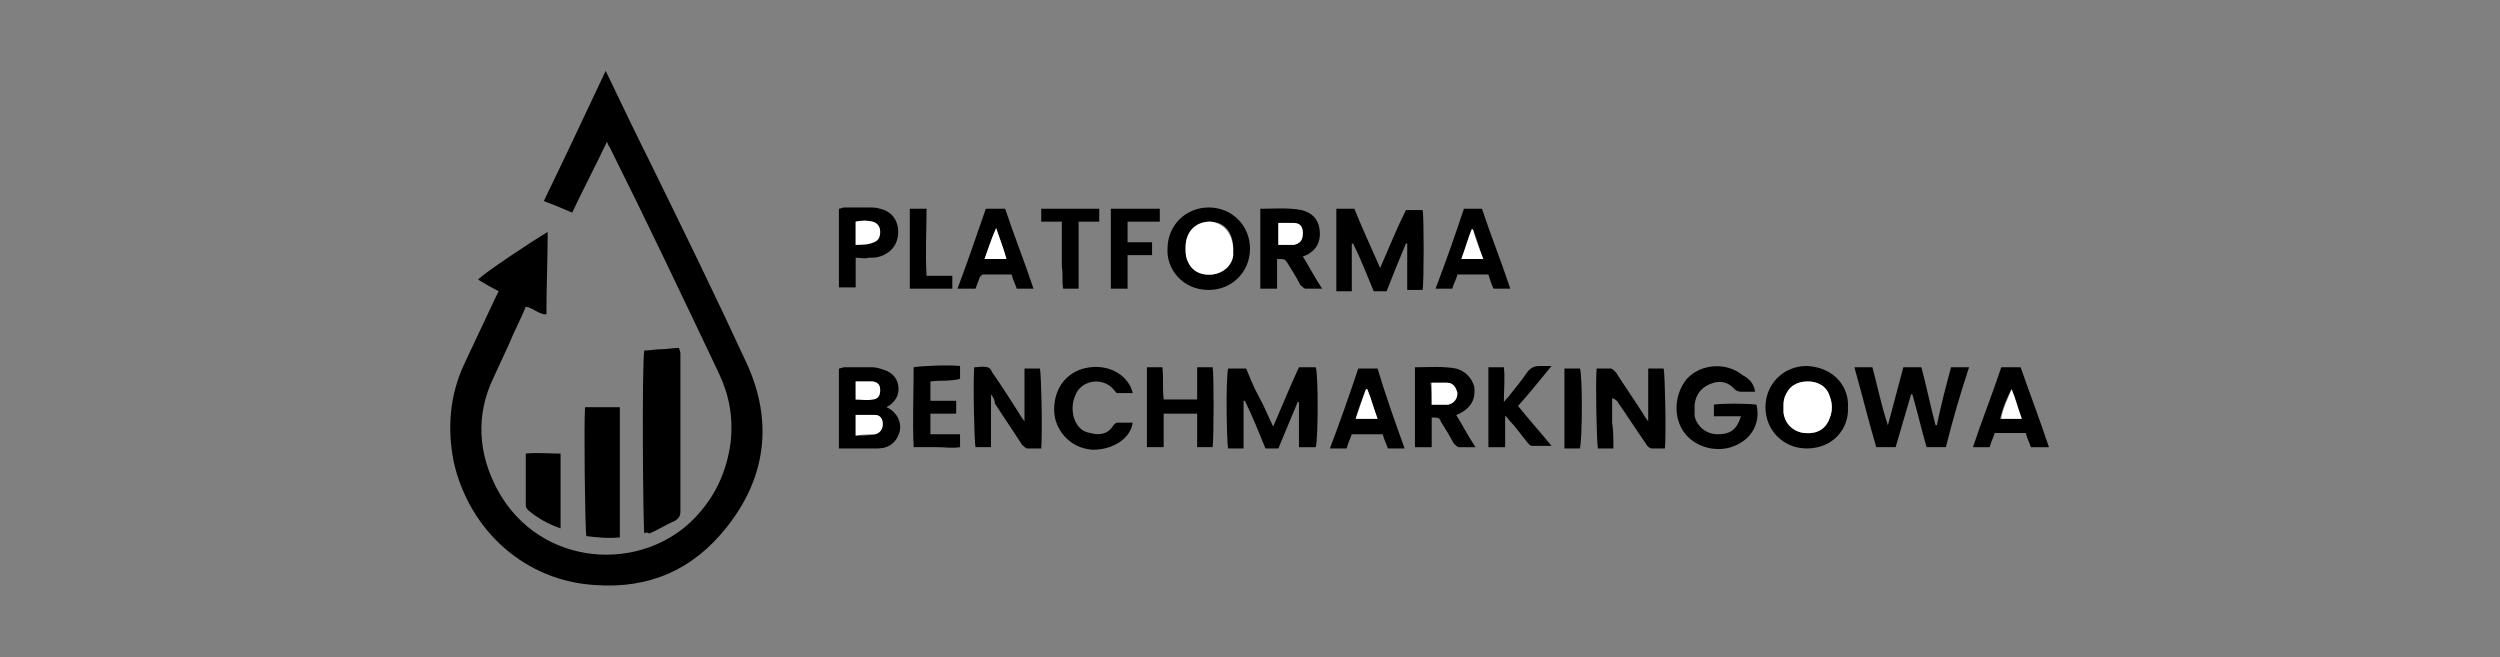 <?xml version="1.0" encoding="UTF-8"?> <svg xmlns="http://www.w3.org/2000/svg" xmlns:xlink="http://www.w3.org/1999/xlink" version="1.1" id="Layer_1" x="0px" y="0px" viewBox="0 0 194 51" style="enable-background:new 0 0 194 51;" xml:space="preserve"><rect x="0" y="0" width="194" height="51" fill="#808080" stroke="none"/> <style type="text/css"> .st0{fill:#FFFFFF;} </style> <g> <path d="M47,5.5c1.2,2.5,2.3,4.8,3.5,7.2c2.5,5.1,5,10.2,7.4,15.4c2.1,4.5,1.6,8.9-1.5,12.8c-2.6,3.3-6,4.8-10.2,4.5 c-5.4-0.3-9.8-4.2-11-9.6c-0.5-2.6-0.3-5.1,0.8-7.5c0.8-1.7,1.6-3.4,2.4-5.1c0.1-0.2,0.2-0.4,0.3-0.6c-0.6-0.3-1.1-0.6-1.6-0.9 c0.3-0.4,4.2-3,5.4-3.7c0,2.2-0.1,4.3-0.1,6.4c-0.6,0-1-0.5-1.6-0.6c-0.4,1-0.9,1.9-1.3,2.9c-0.4,0.9-0.8,1.7-1.2,2.6 c-1.4,2.9-1.2,5.9,0.3,8.7c3.3,6.1,11.3,6.5,15.4,2.1c1.5-1.6,2.4-3.5,2.7-5.8c0.2-1.9-0.1-3.6-0.9-5.3c-2.8-5.9-5.6-11.8-8.5-17.6 c-0.1-0.1-0.1-0.2-0.2-0.4c-0.9,1.9-1.8,3.6-2.7,5.5c-0.7-0.3-1.4-0.6-2.2-0.9C43.8,12.3,45.4,8.9,47,5.5z"></path> <path d="M50,41.4c-0.1-0.5-0.2-13.3,0-14.2c0.4,0,0.9-0.1,1.3-0.1c0.5,0,0.9-0.1,1.4-0.1c0,0.1,0.1,0.3,0.1,0.4c0,4.1,0,8.2,0,12.3 c0,0.3-0.1,0.5-0.4,0.7c-0.7,0.3-1.3,0.7-2,1C50.2,41.3,50.1,41.3,50,41.4z"></path> <path d="M151,34.7c-0.5,0-1,0-1.5,0c-0.4-1.4-0.7-2.7-1.1-4.1c0,0-0.1,0-0.1,0c-0.4,1.4-0.8,2.7-1.2,4.1c-0.5,0-1,0-1.5,0 c-0.6-2-1.1-4.1-1.7-6.2c0.5,0,0.9,0,1.4,0c0.4,1.5,0.7,3,1.2,4.5c0.4-1.5,0.8-3,1.2-4.5c0.5,0,0.9,0,1.4,0c0.4,1.5,0.7,3,1.1,4.5 c0,0,0.1,0,0.1,0c0.3-1.5,0.7-3,1.1-4.5c0.5,0,0.9,0,1.4,0C152.1,30.6,151.5,32.7,151,34.7z"></path> <path d="M48.1,41.7c-0.9,0.1-1.8,0-2.6-0.1c-0.1-0.5-0.2-8.7-0.1-10c0.9,0,1.7,0,2.7,0C48.1,34.9,48.1,38.3,48.1,41.7z"></path> <path d="M98.8,33.1c0.7-1.6,1.3-3.1,2-4.6c0.5,0,0.9,0,1.3,0c0.2,0.4,0.2,5.6,0,6.2c-0.2,0-0.4,0-0.7,0c-0.2,0-0.3,0-0.6,0 c0-0.6,0-1.2,0-1.8c0-0.6,0-1.2,0-1.7c0,0-0.1,0-0.1,0c-0.5,1.2-1,2.4-1.5,3.6c-0.3,0-0.6,0-1,0c-0.5-1.2-1-2.5-1.6-3.7 c0,0-0.1,0-0.1,0c0,1.2,0,2.4,0,3.7c-0.4,0-0.8,0-1.2,0c-0.1-0.4-0.2-5.2,0-6.2c0.4,0,0.9,0,1.4,0c0.3,0.7,0.6,1.5,1,2.2 C98.1,31.5,98.4,32.3,98.8,33.1z"></path> <path d="M103.7,16.2c0.5,0,0.9,0,1.4,0c0.6,1.5,1.3,3,2,4.6c0.7-1.6,1.3-3.1,2-4.5c0.5,0,0.9,0,1.3,0c0.1,0.5,0.1,5.5,0,6.2 c-0.4,0-0.8,0-1.2,0c0-0.6,0-1.2,0-1.8c0-0.6,0-1.2,0-1.8c0,0-0.1,0-0.1,0c-0.5,1.2-1,2.4-1.5,3.7c-0.3,0-0.7,0-1,0 c-0.5-1.2-1-2.5-1.6-3.7c0,0-0.1,0-0.1,0c0,1.2,0,2.4,0,3.7c-0.4,0-0.8,0-1.2,0C103.7,20.3,103.7,18.3,103.7,16.2z"></path> <path d="M125.2,34.8c-0.5,0-0.8,0-1.2,0c-0.1-0.4-0.2-5.2-0.1-6.2c0.3,0,0.7,0,1.1,0c0.1,0,0.3,0.2,0.4,0.3 c0.7,1.1,1.4,2.1,2.1,3.2c0.1,0.2,0.2,0.3,0.4,0.6c0-1.4,0-2.7,0-4.1c0.4,0,0.8,0,1.2,0c0.1,0.4,0.2,4.9,0.1,6.2c-0.3,0-0.7,0-1,0 c-0.2,0-0.4-0.2-0.5-0.4c-0.7-1-1.4-2.1-2.1-3.1c-0.1-0.2-0.2-0.3-0.5-0.4c0,0.6,0,1.3,0,1.9C125.2,33.4,125.2,34,125.2,34.8z"></path> <path d="M76.9,30.6c0,1.4,0,2.7,0,4.1c-0.4,0-0.8,0-1.2,0c-0.1-0.4-0.2-5.1-0.1-6.2c0.3,0,0.7-0.1,1,0c0.2,0,0.3,0.2,0.4,0.4 c0.7,1,1.4,2.1,2.1,3.2c0.1,0.2,0.2,0.3,0.4,0.6c0-1.4,0-2.7,0-4.1c0.4,0,0.8,0,1.2,0c0.1,0.4,0.2,4.8,0.1,6.2c-0.4,0-0.7,0-1.1,0 c-0.1,0-0.3-0.2-0.4-0.3c-0.7-1.1-1.4-2.1-2.1-3.2C77.2,31,77.1,30.9,76.9,30.6z"></path> <path d="M136.2,30.4c-0.4,0-0.7,0-1.1,0c-0.2,0-0.4-0.1-0.5-0.2c-0.5-0.6-1.2-0.7-1.9-0.4c-0.7,0.3-1.1,0.8-1.2,1.6 c0,0.3,0,0.6,0,0.9c0.2,0.8,0.9,1.4,1.8,1.4c1,0,1.5-0.4,1.8-1.4c-0.7,0-1.4,0-2.1,0c0-0.3,0-0.6,0-0.9c0.5-0.1,2.6-0.1,3.3,0 c0.3,1.2-0.2,2.4-1.3,3c-1.3,0.8-3.2,0.5-4.2-0.7c-1-1.2-0.9-3.1,0.1-4.3c1.1-1.2,3.1-1.3,4.3-0.3 C135.8,29.4,136.1,29.8,136.2,30.4z"></path> <path d="M65.1,34.8c0-2.1,0-4.1,0-6.2c0.1,0,0.3-0.1,0.4-0.1c0.7,0,1.5,0,2.2,0c0.3,0,0.6,0.1,0.9,0.2c0.6,0.2,1,0.6,1.1,1.2 c0.1,0.6-0.1,1.1-0.6,1.5c-0.1,0.1-0.2,0.1-0.3,0.2c0.9,0.4,1.3,1.4,0.9,2.2c-0.3,0.7-0.9,1-1.6,1C67.2,34.8,66.2,34.8,65.1,34.8z M66.4,33.8c0.6,0,1.1,0,1.5-0.1c0.4-0.1,0.6-0.4,0.6-0.8c0-0.4-0.2-0.7-0.6-0.7c-0.5,0-1,0-1.5,0C66.4,32.7,66.4,33.2,66.4,33.8z M66.4,29.6c0,0.5,0,1,0,1.4c0.5,0,0.9,0,1.3,0c0.5-0.1,0.6-0.3,0.6-0.7c0-0.4-0.2-0.7-0.6-0.7C67.3,29.6,66.9,29.6,66.4,29.6z"></path> <path d="M143.4,31.6c0.1,1.6-1.1,3.2-3.2,3.2c-1.8,0-3.2-1.4-3.2-3.2c0-1.8,1.4-3.2,3.2-3.2C142.4,28.5,143.5,30.1,143.4,31.6z M138.4,31.5c0,0.3,0,0.4,0,0.5c0.1,0.9,0.7,1.5,1.6,1.6c1,0.1,1.7-0.3,2-1.2c0.2-0.5,0.2-1.1,0-1.6c-0.3-0.8-0.9-1.2-1.7-1.2 c-0.9,0-1.5,0.4-1.8,1.2C138.4,31.1,138.4,31.3,138.4,31.5z"></path> <path d="M90.6,19.3c0-1.8,1.4-3.2,3.2-3.2c1.8,0,3.2,1.4,3.2,3.2c0,1.8-1.4,3.2-3.2,3.2C91.7,22.5,90.5,20.8,90.6,19.3z M95.7,19.3 c0-1.3-0.7-2.1-1.8-2.1c-1.2,0-1.9,0.8-1.9,2c0,0.3,0,0.6,0.1,0.9c0.3,0.8,1,1.3,2,1.2c0.8-0.1,1.5-0.6,1.6-1.5 C95.6,19.6,95.6,19.4,95.7,19.3z"></path> <path d="M111.1,32.4c0,0.8,0,1.6,0,2.3c-0.5,0-0.9,0-1.3,0c0-2.1,0-4.1,0-6.2c1.1,0,2.1-0.1,3.2,0.1c0.7,0.2,1.2,0.7,1.4,1.4 c0.1,0.8-0.1,1.4-0.8,1.9c-0.2,0.1-0.3,0.2-0.6,0.3c0.5,0.8,0.9,1.6,1.5,2.5c-0.5,0-0.9,0-1.3,0c-0.1,0-0.3-0.2-0.4-0.3 c-0.3-0.6-0.7-1.2-1-1.7C111.7,32.4,111.6,32.4,111.1,32.4z M111.1,31.4c0.5,0,0.8,0,1.2,0c0.5-0.1,0.7-0.4,0.7-0.9 c0-0.5-0.3-0.8-0.8-0.8c-0.4,0-0.8,0-1.2,0C111.1,30.2,111.1,30.8,111.1,31.4z"></path> <path d="M101.1,19.9c0.5,0.8,0.9,1.6,1.5,2.5c-0.5,0-0.9,0-1.3,0c-0.1,0-0.3-0.2-0.4-0.3c-0.3-0.6-0.7-1.2-1-1.7 c-0.2-0.3-0.2-0.3-0.8-0.3c0,0.7,0,1.5,0,2.3c-0.5,0-0.8,0-1.3,0c0-2.1,0-4.1,0-6.2c1.1,0,2.1-0.1,3.2,0.1c0.8,0.2,1.3,0.7,1.4,1.5 c0.1,0.7-0.1,1.4-0.7,1.8C101.6,19.7,101.4,19.8,101.1,19.9z M99.2,19c0.4,0,0.7,0,1,0c0.1,0,0.2,0,0.2,0c0.5-0.1,0.7-0.4,0.7-0.9 c0-0.5-0.2-0.7-0.7-0.8c-0.4,0-0.8,0-1.2,0C99.2,17.9,99.2,18.4,99.2,19z"></path> <path d="M89,34.7c0-2.1,0-4.1,0-6.2c0.4,0,0.8,0,1.2,0c0.1,0.8,0,1.6,0.1,2.5c0.9,0,1.7,0,2.6,0c0-0.8,0-1.6,0-2.5 c0.4,0,0.8,0,1.2,0c0.1,0.5,0.1,5.4,0,6.2c-0.4,0-0.8,0-1.2,0c0-0.9,0-1.7,0-2.6c-0.9,0-1.7,0-2.6,0c0,0.9,0,1.7,0,2.6 C89.8,34.7,89.4,34.7,89,34.7z"></path> <path d="M115.9,22.4c-0.2-0.4-0.3-0.8-0.4-1.1c-0.8,0-1.6,0-2.4,0c-0.1,0.4-0.3,0.7-0.4,1.1c-0.4,0-0.9,0-1.3,0 c0.8-2.1,1.5-4.1,2.2-6.2c0.3,0,0.5,0,0.7,0c0.2,0,0.5,0,0.7,0c0.7,2.1,1.5,4.1,2.2,6.2c-0.2,0-0.3,0-0.4,0 C116.5,22.4,116.2,22.4,115.9,22.4z M115.1,20.1c-0.3-0.8-0.5-1.6-0.8-2.3c0,0-0.1,0-0.1,0c-0.3,0.7-0.5,1.5-0.8,2.3 C114,20.1,114.5,20.1,115.1,20.1z"></path> <path d="M74.3,22.4c0.8-2.1,1.5-4.2,2.2-6.2c0.5,0,1,0,1.5,0c0.7,2.1,1.5,4.1,2.2,6.2c-0.5,0-0.9,0-1.3,0c-0.1-0.3-0.3-0.7-0.4-1.1 c-0.7,0-1.5,0-2.2,0c-0.1,0-0.3,0.2-0.3,0.3c-0.1,0.3-0.2,0.5-0.3,0.8C75.2,22.4,74.8,22.4,74.3,22.4z M76.4,20.1 c0.6,0,1.1,0,1.7,0c-0.3-0.8-0.5-1.6-0.8-2.4C76.9,18.6,76.7,19.3,76.4,20.1z"></path> <path d="M155.3,28.5c0.5,0,1,0,1.5,0c0.7,2,1.5,4.1,2.2,6.2c-0.5,0-0.9,0-1.4,0c-0.1-0.3-0.3-0.7-0.4-1.1c-0.8,0-1.6,0-2.4,0 c-0.1,0.3-0.3,0.7-0.4,1.1c-0.4,0-0.8,0-1.3,0C153.8,32.6,154.6,30.6,155.3,28.5z M156.1,30.2c-0.4,0.7-0.7,1.5-0.9,2.3 c0.6,0,1.1,0,1.6,0C156.6,31.7,156.4,31,156.1,30.2z"></path> <path d="M109,34.8c-0.5,0-0.9,0-1.3,0c-0.1-0.3-0.3-0.7-0.4-1.1c-0.8,0-1.6,0-2.4,0c-0.1,0.3-0.3,0.7-0.4,1.1c-0.4,0-0.8,0-1.3,0 c0.8-2.1,1.5-4.1,2.2-6.2c0.5,0,1,0,1.5,0C107.5,30.6,108.2,32.6,109,34.8z M105.2,32.5c0.6,0,1.1,0,1.7,0 c-0.3-0.8-0.5-1.5-0.8-2.3c0,0-0.1,0-0.1,0C105.7,31,105.4,31.7,105.2,32.5z"></path> <path d="M116.8,32.2c0,0.4,0,0.8,0,1.2c0,0.4,0,0.8,0,1.3c-0.5,0-0.8,0-1.3,0c0-2.1,0-4.1,0-6.2c0.4,0,0.8,0,1.2,0 c0.1,0.8,0,1.7,0,2.7c0.2-0.3,0.4-0.4,0.5-0.6c0.4-0.5,0.9-1.1,1.3-1.7c0.3-0.4,0.6-0.5,1-0.5c0.3,0,0.5,0,0.9,0 c-0.9,1.1-1.7,2.1-2.6,3.1c0.8,1,1.7,2,2.6,3.1c-0.6,0-1,0-1.5,0c-0.2,0-0.3-0.2-0.4-0.3c-0.5-0.6-0.9-1.2-1.4-1.7 c-0.1-0.2-0.3-0.3-0.4-0.5C116.9,32.2,116.8,32.2,116.8,32.2z"></path> <path d="M87.9,30.5c-0.4,0-0.8,0-1.2,0c-0.1,0-0.2-0.2-0.3-0.3c-0.9-1-2.6-0.7-3,0.6c-0.2,0.5-0.2,1-0.1,1.5 c0.2,0.7,0.6,1.2,1.3,1.3c0.7,0.2,1.4,0.1,1.8-0.6c0.1-0.1,0.2-0.2,0.3-0.2c0.4,0,0.8,0,1.2,0c-0.2,1.3-1.6,2.1-3.1,2.1 c-1.8-0.1-3-1.6-3-3.1c0-1.8,1.1-3.1,2.8-3.3C86.2,28.3,87.6,29.2,87.9,30.5z"></path> <path d="M66.4,20c0,0.8,0,1.5,0,2.3c-0.4,0-0.8,0-1.3,0c0-2,0-4.1,0-6.1c0.1,0,0.3-0.1,0.4-0.1c0.6,0,1.2,0,1.9,0 c0.3,0,0.6,0,0.9,0.1c0.9,0.2,1.4,0.9,1.4,1.8c0,0.9-0.5,1.6-1.4,1.9C68,20,67.7,20,67.4,20C67.1,20.1,66.8,20,66.4,20z M66.4,19 c0.5-0.1,1-0.1,1.4-0.2c0.4-0.1,0.5-0.4,0.5-0.8c0-0.4-0.2-0.7-0.6-0.8c-0.4-0.1-0.9-0.1-1.3,0C66.4,17.8,66.4,18.4,66.4,19z"></path> <path d="M72.2,29.6c0,0.5,0,1,0,1.5c0.7,0,1.3,0,2,0c0,0.4,0,0.7,0,1c-0.7,0-1.3,0-2,0c0,0.6,0,1,0,1.6c0.8,0,1.5,0,2.3,0 c0,0.4,0,0.7,0,1c-0.6,0.1-1.2,0-1.8,0c-0.6,0-1.2,0-1.8,0c-0.1-2.1,0-4.1,0-6.2c0.5-0.1,2.6-0.2,3.6-0.1c0,0.3,0,0.6,0,1 C73.7,29.6,73,29.5,72.2,29.6z"></path> <path d="M43.5,35.2c0,2,0,3.9,0,5.8c-0.9-0.3-1.8-0.8-2.5-1.4c-0.1-0.1-0.2-0.2-0.2-0.4c0-1.3,0-2.6,0-4 C41.7,35.1,42.6,35.2,43.5,35.2z"></path> <path d="M86.2,22.4c0-2.1,0-4.1,0-6.2c1.3,0,2.5,0,3.8,0c0,0.3,0,0.6,0,1c-0.8,0-1.6,0-2.5,0c0,0.5,0,1,0,1.6c0.6,0,1.2,0,1.9,0 c0,0.4,0,0.7,0,1c-0.6,0-1.2,0-1.9,0c0,0.9,0,1.7,0,2.6C87,22.4,86.6,22.4,86.2,22.4z"></path> <path d="M83.7,22.4c-0.5,0-0.8,0-1.2,0c-0.1-0.6,0-1.1-0.1-1.7c0-0.6,0-1.2,0-1.7c0-0.6,0-1.1,0-1.8c-0.6,0-1.1,0-1.6,0 c0-0.4,0-0.7,0-1c1.5,0,3,0,4.5,0c0,0.3,0,0.6,0,1c-0.5,0-1,0-1.6,0C83.7,18.9,83.7,20.6,83.7,22.4z"></path> <path d="M71.9,21.4c0.7,0,1.3,0,2,0c0,0.4,0,0.7,0,1c-1.1,0-2.2,0-3.3,0c0-2.1,0-4.1,0-6.2c0.4,0,0.8,0,1.3,0 C71.9,17.9,71.8,19.6,71.9,21.4z"></path> <path d="M122.6,34.8c-0.4,0-0.8,0-1.2,0c0-2.1,0-4.1,0-6.2c0.4,0,0.8,0,1.2,0C122.8,29,122.8,34,122.6,34.8z"></path> <path class="st0" d="M66.4,33.8c0-0.6,0-1.1,0-1.6c0.5,0,1,0,1.5,0c0.4,0,0.6,0.3,0.6,0.7c0,0.4-0.2,0.7-0.6,0.8 C67.5,33.7,67,33.7,66.4,33.8z"></path> <path class="st0" d="M66.4,29.6c0.5,0,0.9,0,1.3,0c0.5,0.1,0.6,0.3,0.6,0.7c0,0.4-0.2,0.7-0.6,0.7c-0.4,0.1-0.9,0-1.3,0 C66.4,30.6,66.4,30.1,66.4,29.6z"></path> <path class="st0" d="M138.4,31.5c0-0.2,0-0.4,0.1-0.7c0.3-0.8,0.9-1.2,1.8-1.2c0.8,0,1.5,0.4,1.7,1.2c0.2,0.5,0.2,1.1,0,1.6 c-0.3,0.9-1,1.3-2,1.2c-0.8-0.1-1.5-0.7-1.6-1.6C138.4,31.9,138.4,31.8,138.4,31.5z"></path> <path class="st0" d="M95.7,19.3c0,0.1,0,0.3,0,0.5c-0.1,0.8-0.8,1.4-1.6,1.5c-1,0.1-1.7-0.3-2-1.2c-0.1-0.3-0.1-0.6-0.1-0.9 c0-1.2,0.8-2,1.9-2C94.9,17.3,95.6,18,95.7,19.3z"></path> <path class="st0" d="M111.1,31.4c0-0.6,0-1.1,0-1.7c0.4,0,0.8,0,1.2,0c0.5,0,0.7,0.4,0.8,0.8c0,0.5-0.3,0.8-0.7,0.9 C112,31.4,111.6,31.4,111.1,31.4z"></path> <path class="st0" d="M99.2,19c0-0.6,0-1.1,0-1.7c0.4,0,0.8,0,1.2,0c0.5,0,0.7,0.3,0.7,0.8c0,0.5-0.2,0.8-0.7,0.9 c-0.1,0-0.2,0-0.2,0C99.9,19,99.6,19,99.2,19z"></path> <path class="st0" d="M115.1,20.1c-0.6,0-1.1,0-1.7,0c0.3-0.8,0.5-1.5,0.8-2.3c0,0,0.1,0,0.1,0C114.5,18.6,114.8,19.3,115.1,20.1z"></path> <path class="st0" d="M76.4,20.1c0.3-0.8,0.5-1.5,0.9-2.4c0.3,0.9,0.6,1.6,0.8,2.4C77.5,20.1,77,20.1,76.4,20.1z"></path> <path class="st0" d="M156.1,30.2c0.3,0.7,0.5,1.5,0.8,2.3c-0.6,0-1.1,0-1.6,0C155.4,31.7,155.8,31,156.1,30.2z"></path> <path class="st0" d="M105.2,32.5c0.3-0.8,0.5-1.5,0.8-2.3c0,0,0.1,0,0.1,0c0.3,0.7,0.5,1.5,0.8,2.3 C106.3,32.5,105.8,32.5,105.2,32.5z"></path> <path class="st0" d="M66.4,19c0-0.7,0-1.2,0-1.8c0.5-0.1,0.9-0.1,1.3,0c0.4,0.1,0.6,0.4,0.6,0.8c0,0.4-0.2,0.7-0.5,0.8 C67.4,19,66.9,19,66.4,19z"></path> </g> </svg> 